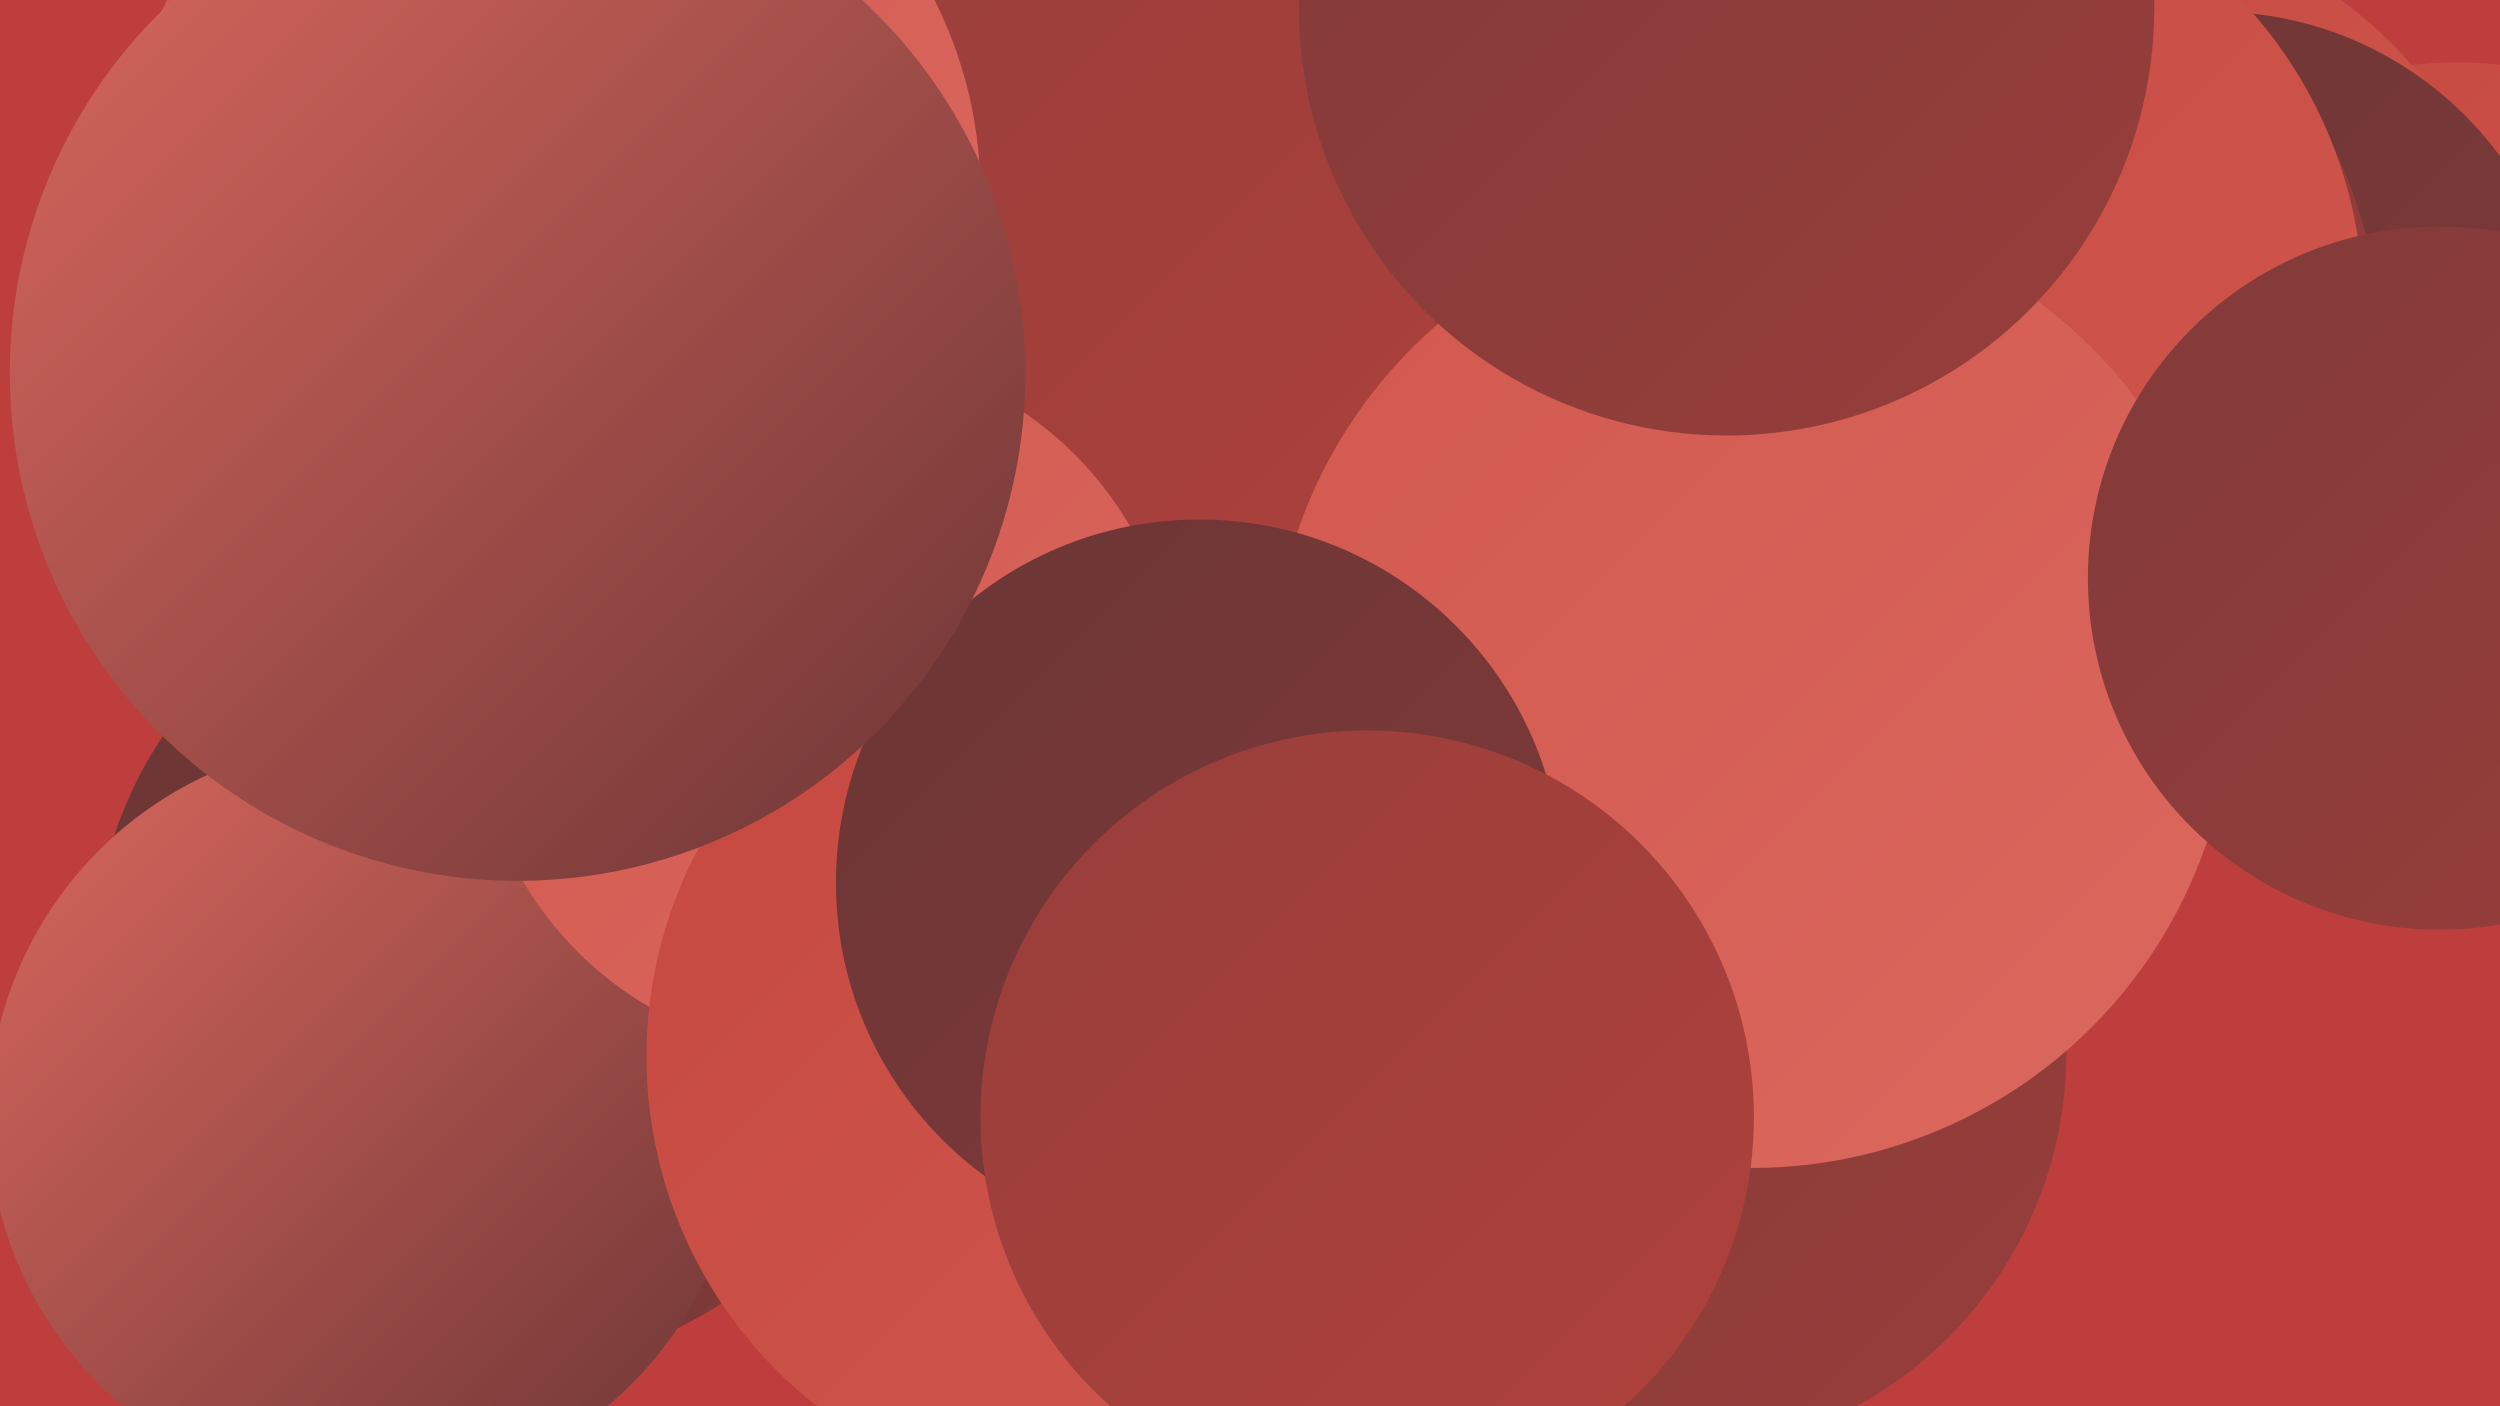 <?xml version="1.0" encoding="UTF-8"?><svg width="1280" height="720" xmlns="http://www.w3.org/2000/svg"><defs><linearGradient id="grad0" x1="0%" y1="0%" x2="100%" y2="100%"><stop offset="0%" style="stop-color:#6b3535;stop-opacity:1" /><stop offset="100%" style="stop-color:#813a39;stop-opacity:1" /></linearGradient><linearGradient id="grad1" x1="0%" y1="0%" x2="100%" y2="100%"><stop offset="0%" style="stop-color:#813a39;stop-opacity:1" /><stop offset="100%" style="stop-color:#983e3b;stop-opacity:1" /></linearGradient><linearGradient id="grad2" x1="0%" y1="0%" x2="100%" y2="100%"><stop offset="0%" style="stop-color:#983e3b;stop-opacity:1" /><stop offset="100%" style="stop-color:#b0413c;stop-opacity:1" /></linearGradient><linearGradient id="grad3" x1="0%" y1="0%" x2="100%" y2="100%"><stop offset="0%" style="stop-color:#b0413c;stop-opacity:1" /><stop offset="100%" style="stop-color:#c54840;stop-opacity:1" /></linearGradient><linearGradient id="grad4" x1="0%" y1="0%" x2="100%" y2="100%"><stop offset="0%" style="stop-color:#c54840;stop-opacity:1" /><stop offset="100%" style="stop-color:#d1584f;stop-opacity:1" /></linearGradient><linearGradient id="grad5" x1="0%" y1="0%" x2="100%" y2="100%"><stop offset="0%" style="stop-color:#d1584f;stop-opacity:1" /><stop offset="100%" style="stop-color:#db685e;stop-opacity:1" /></linearGradient><linearGradient id="grad6" x1="0%" y1="0%" x2="100%" y2="100%"><stop offset="0%" style="stop-color:#db685e;stop-opacity:1" /><stop offset="100%" style="stop-color:#6b3535;stop-opacity:1" /></linearGradient></defs><rect width="1280" height="720" fill="#bd3e3d" /><circle cx="256" cy="493" r="208" fill="url(#grad0)" /><circle cx="498" cy="57" r="212" fill="url(#grad4)" /><circle cx="667" cy="90" r="231" fill="url(#grad2)" /><circle cx="1258" cy="243" r="211" fill="url(#grad4)" /><circle cx="1062" cy="185" r="230" fill="url(#grad4)" /><circle cx="509" cy="466" r="193" fill="url(#grad0)" /><circle cx="187" cy="572" r="193" fill="url(#grad6)" /><circle cx="1134" cy="187" r="181" fill="url(#grad0)" /><circle cx="993" cy="175" r="225" fill="url(#grad1)" /><circle cx="852" cy="539" r="206" fill="url(#grad1)" /><circle cx="423" cy="360" r="180" fill="url(#grad5)" /><circle cx="982" cy="157" r="228" fill="url(#grad4)" /><circle cx="558" cy="541" r="227" fill="url(#grad4)" /><circle cx="282" cy="99" r="220" fill="url(#grad5)" /><circle cx="897" cy="352" r="246" fill="url(#grad5)" /><circle cx="614" cy="452" r="186" fill="url(#grad0)" /><circle cx="1249" cy="296" r="180" fill="url(#grad1)" /><circle cx="265" cy="191" r="260" fill="url(#grad6)" /><circle cx="700" cy="572" r="198" fill="url(#grad2)" /><circle cx="884" cy="4" r="219" fill="url(#grad1)" /></svg>